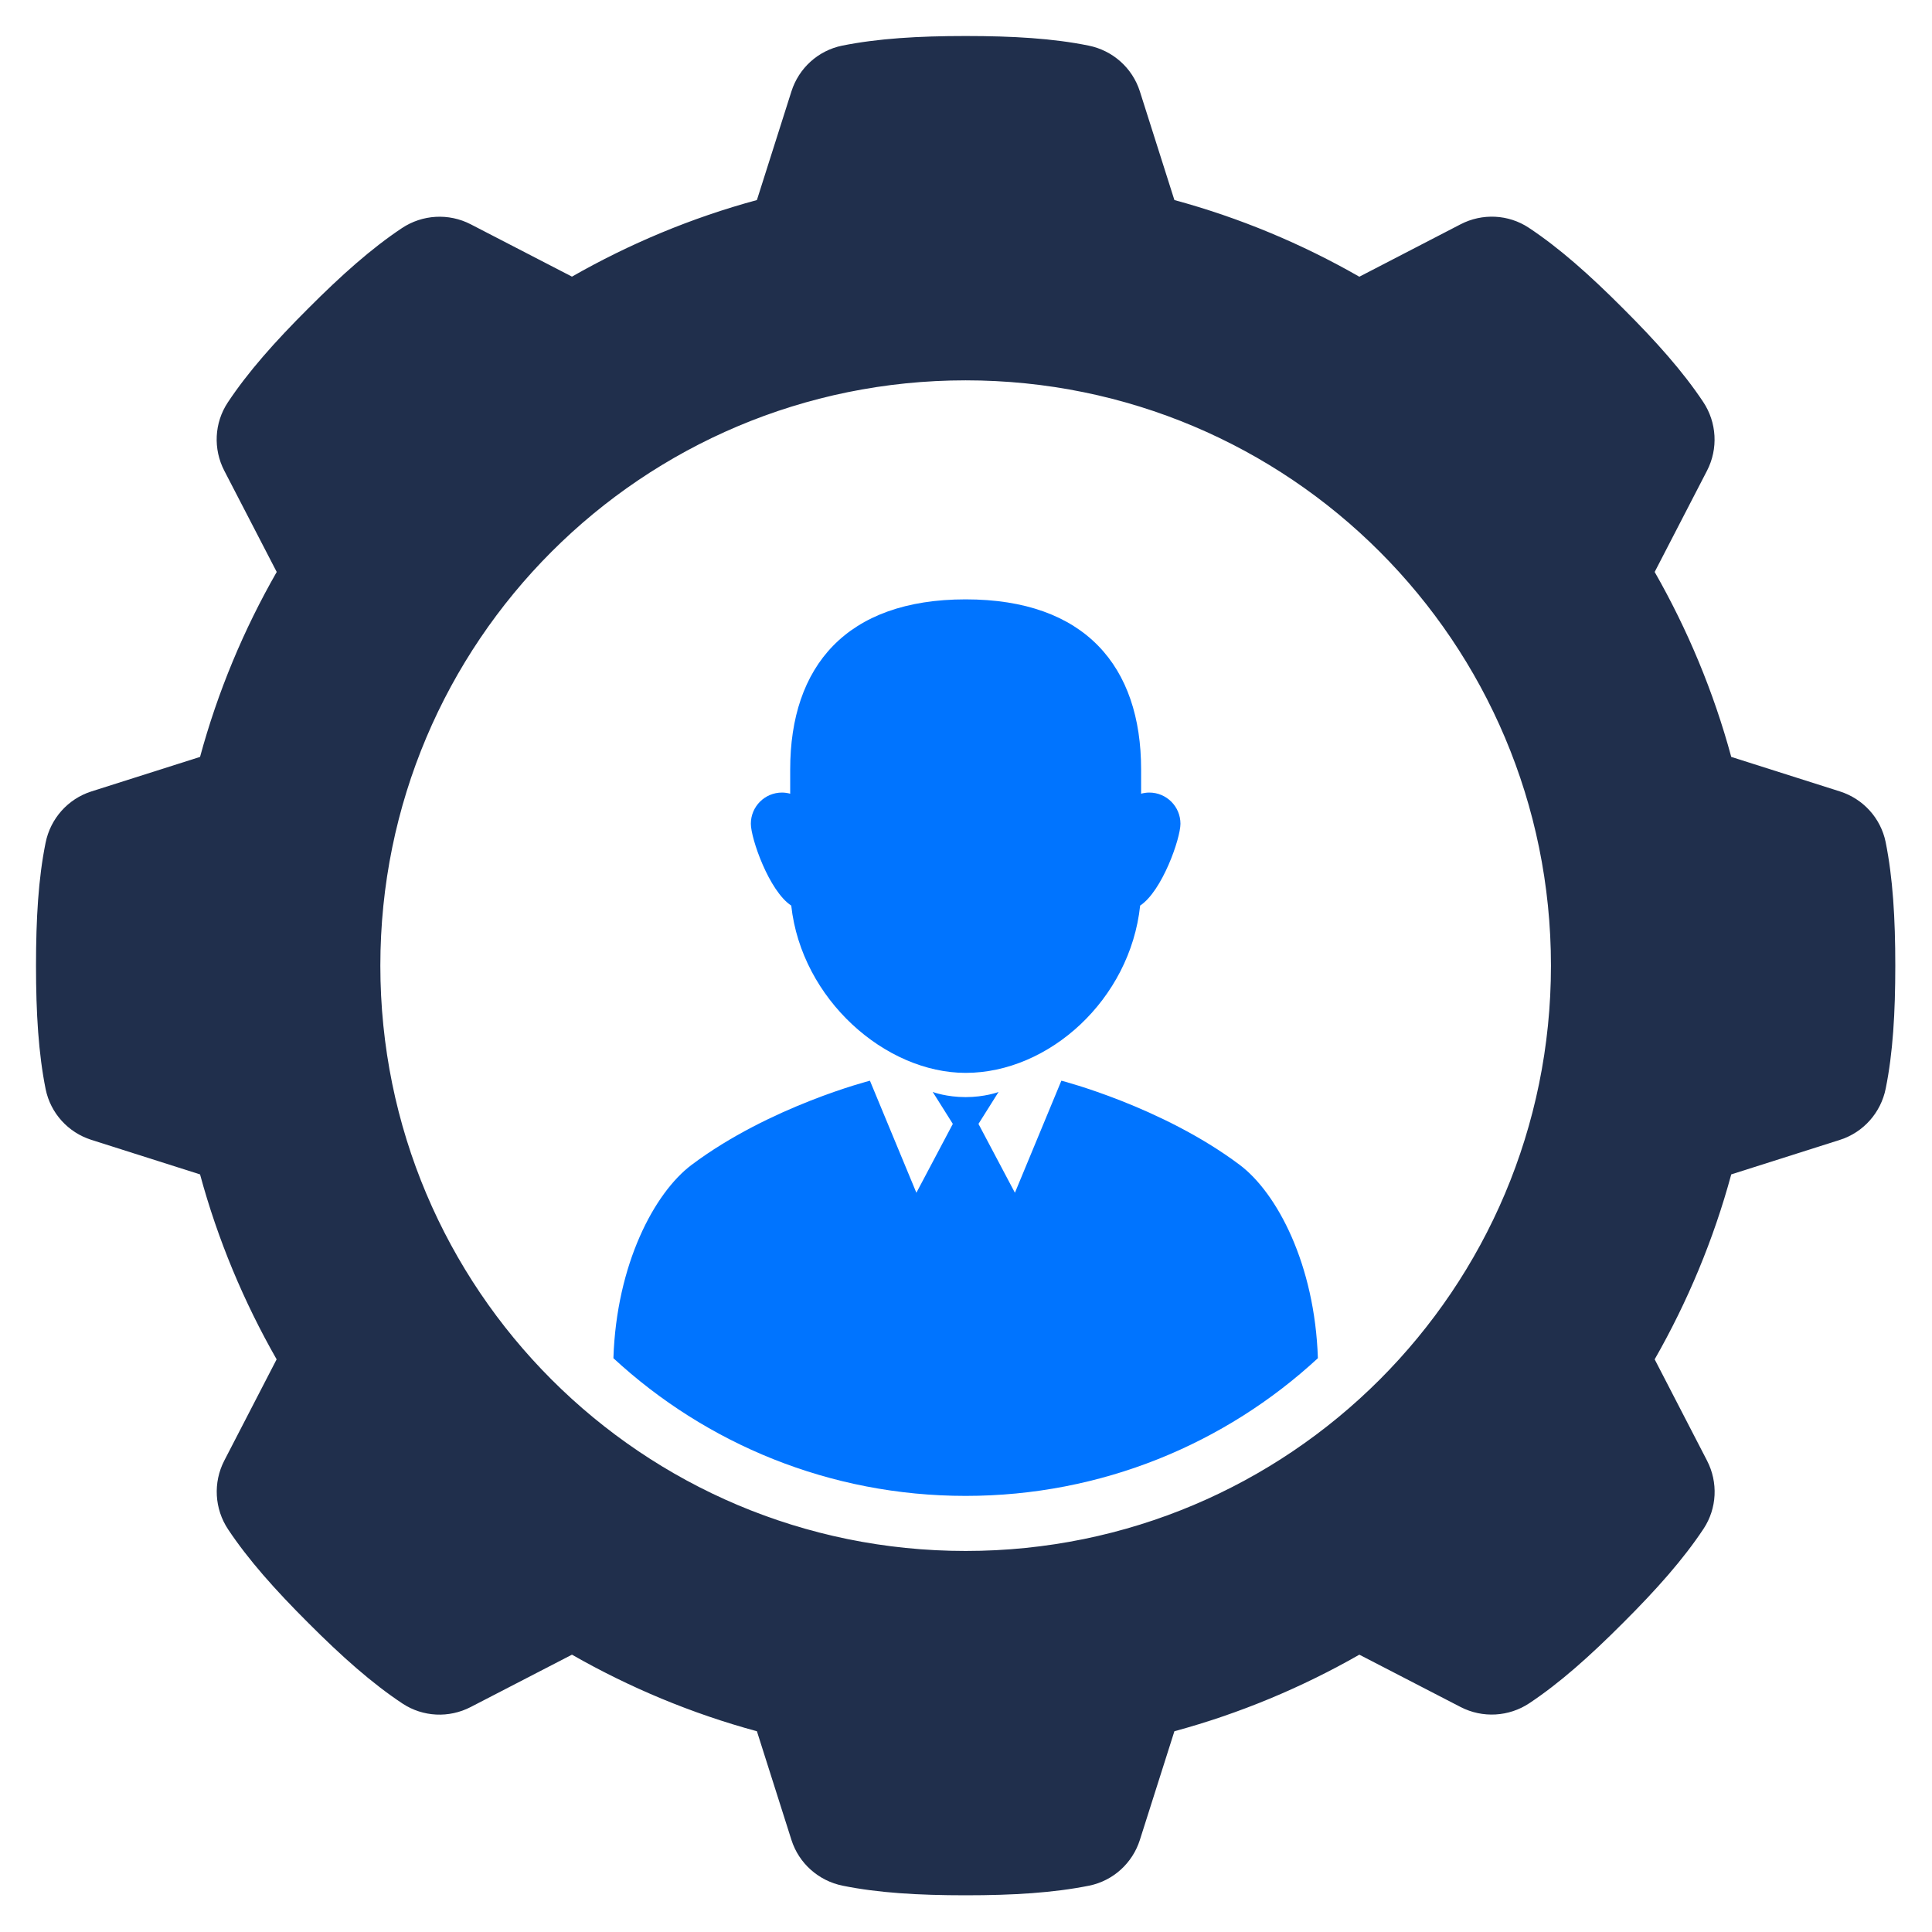 <svg version="1.2" xmlns="http://www.w3.org/2000/svg" viewBox="0 0 2200 2200" width="1000" height="1000"><style>.a{fill:#fff}.b{fill:#202f4c}.c{fill:#0074ff}</style><g style="display:none"><path class="a" d="m2200 2200h-2200v-2200h2200z"/></g><path class="b" d="m2147.2 958.8c-5.6-27.2-25.6-49.2-52.1-57.6q-61.8-19.7-123.7-39.3c-20.2-74.5-49.8-145.1-87.2-210.6q29.8-57.6 59.6-115.3c12.9-25 11.2-55-4.4-78.4-22.9-34.4-53.2-68.5-91.3-106.5-38.3-38.4-72.6-68.8-107.3-91.8-23.2-15.3-52.9-16.7-77.6-3.9q-57.6 29.8-115.3 59.7c-65.5-37.5-136.1-67.1-210.6-87.3q-19.6-61.9-39.3-123.7c-8.5-26.8-31-46.7-58.5-52.2-40.5-8.2-86.1-10.9-139.9-10.9-54.2 0-100 2.8-140.8 11-27.2 5.6-49.2 25.6-57.6 52.1q-19.7 61.8-39.3 123.7c-74.5 20.2-145.1 49.8-210.6 87.2q-57.6-29.8-115.3-59.6c-25-12.9-55-11.2-78.4 4.4-34.4 22.9-68.5 53.2-106.5 91.3-38.4 38.3-68.8 72.6-91.8 107.3-15.3 23.2-16.7 52.9-3.9 77.6q29.8 57.6 59.7 115.3c-37.5 65.5-67.1 136.1-87.3 210.6q-61.9 19.6-123.7 39.3c-26.8 8.5-46.7 31-52.2 58.5-8.2 40.5-10.9 86.1-10.9 139.9 0 54.2 2.8 100 11 140.8 5.6 27.2 25.6 49.2 52.1 57.6q61.8 19.7 123.7 39.3c20.2 74.5 49.8 145.1 87.2 210.6q-29.8 57.6-59.6 115.3c-12.9 25-11.2 55 4.4 78.4 22.9 34.4 53.2 68.5 91.3 106.5 38.3 38.4 72.6 68.8 107.3 91.8 23.2 15.3 52.9 16.7 77.6 3.9q57.6-29.8 115.3-59.6c65.5 37.4 136.1 67 210.6 87.2q19.6 61.9 39.3 123.7c8.5 26.8 31 46.7 58.5 52.2 40.5 8.2 86.1 10.9 139.9 10.9 54.2 0 100-2.8 140.8-11 27.2-5.6 49.2-25.6 57.6-52.1q19.7-61.8 39.3-123.7c74.5-20.2 145.1-49.8 210.6-87.2q57.6 29.8 115.3 59.6c25 12.9 55 11.2 78.4-4.4 34.4-22.9 68.5-53.2 106.5-91.3 38.4-38.3 68.8-72.6 91.8-107.3 15.3-23.2 16.7-52.9 3.9-77.6q-29.8-57.6-59.6-115.3c37.4-65.5 67-136.1 87.2-210.6q61.9-19.6 123.7-39.3c26.8-8.5 46.7-31 52.2-58.5 8.2-40.5 10.9-86.1 10.9-139.9 0-54.2-2.8-100-11-140.8zm-1047.6 807.3c-368.5 0-666.5-298-666.5-666.5 0-368.5 298-666.5 666.5-666.5 368.5 0 666.5 298 666.5 666.5 0 368.5-298 666.5-666.5 666.5z"/><path class="c" d="m1344.2 938c0-19.6-15.9-35.5-35.5-35.5-3.2 0-6.3 0.5-9.3 1.3v-27.6c0-117.4-63.8-193.7-199.8-193.7-136 0-199.8 76.3-199.8 193.7v27.6c-3-0.8-6.1-1.3-9.3-1.3-19.6 0-35.5 15.9-35.5 35.5 0 16.9 20.8 76.7 46 93.2 11.7 107 107.4 190.5 198.6 190.5 94.9 0 187.3-83.5 198.7-190.5 25.1-16.6 45.9-76.3 45.9-93.2z"/><path class="c" d="m1500.7 1546.6c-105.4 97.4-246.3 156.8-401.1 156.8-154.8 0-295.7-59.4-401.1-156.8 3.5-107 46.6-188.3 89.1-220.2 88.8-66.6 203-95.8 203-95.8l52.9 127.6 41.5-78.4-22.9-36.4c0.4 0.3 16.1 5.9 37.5 5.9 21.4 0 37.1-5.6 37.5-5.9l-22.9 36.4 41.5 78.4 52.9-127.6c0 0 114.2 29.2 203 95.8 42.5 31.9 85.6 113.2 89.1 220.2z"/></svg>